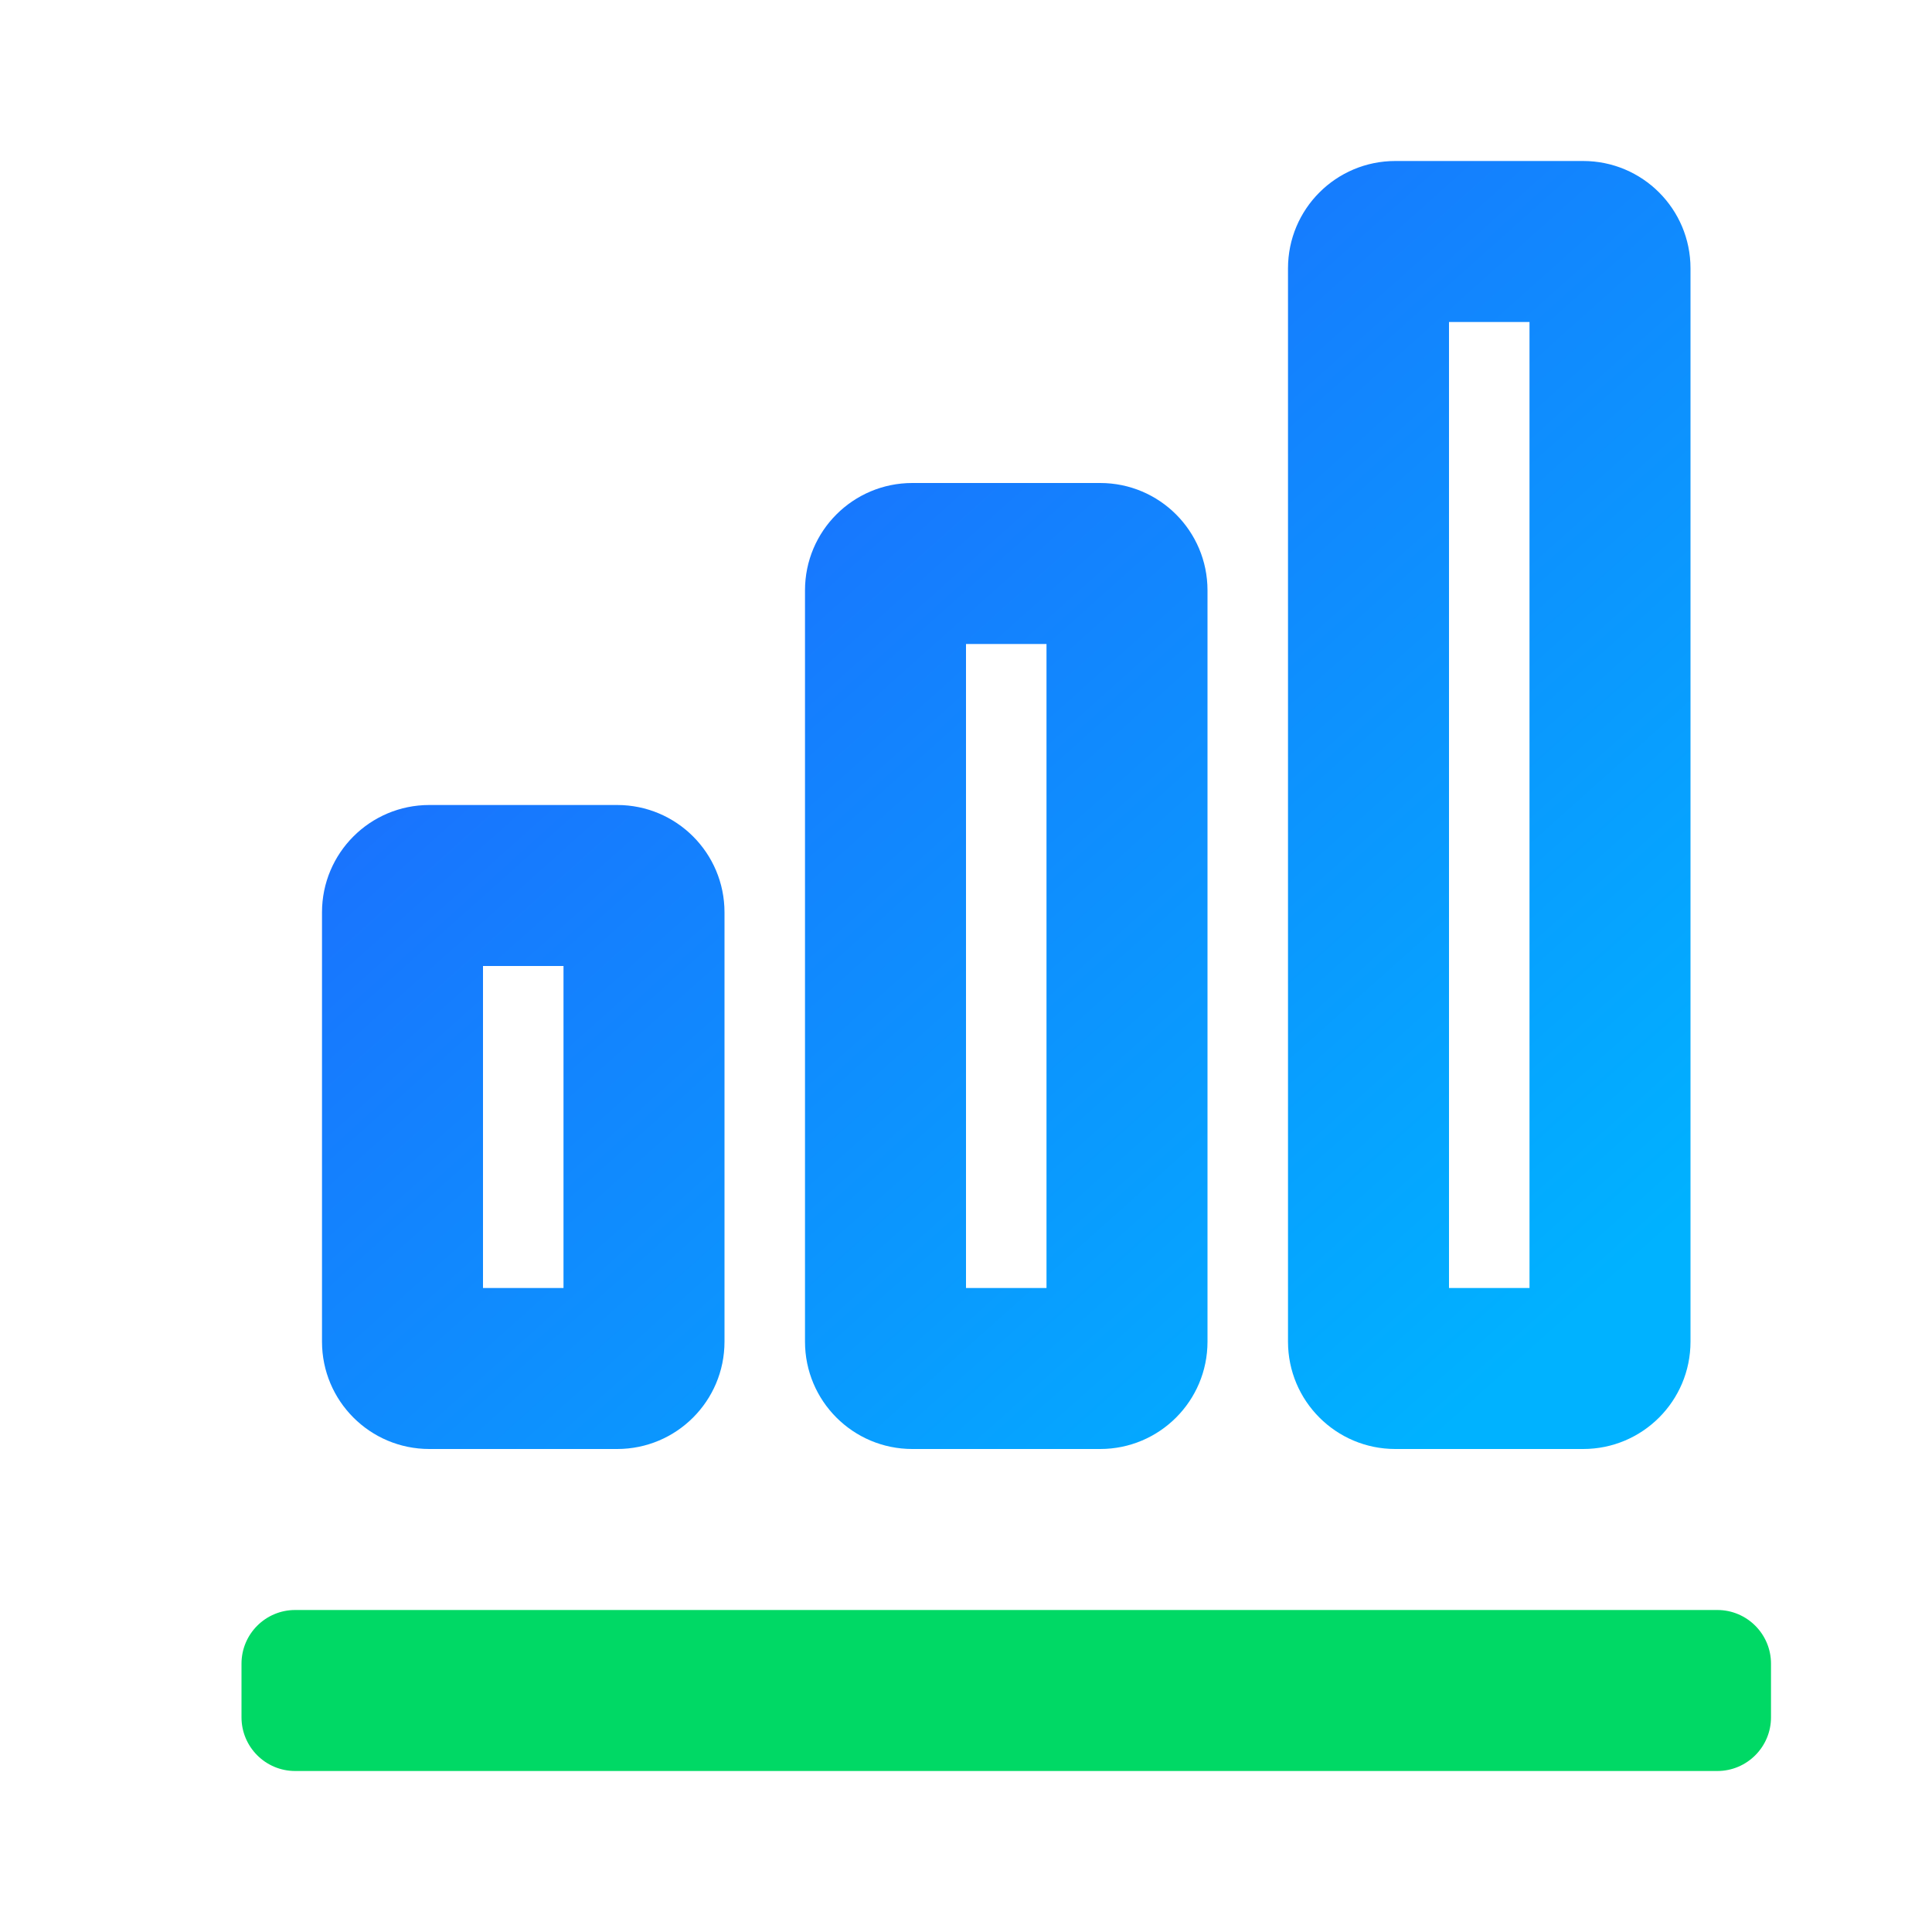 <svg xmlns="http://www.w3.org/2000/svg" xmlns:xlink="http://www.w3.org/1999/xlink" fill="none" version="1.1" width="36" height="36" viewBox="0 0 36 36"><defs><clipPath id="master_svg0_224_06076"><rect x="0" y="0" width="36" height="36" rx="0"/></clipPath><linearGradient x1="0.898" y1="0.914" x2="0.102" y2="0.07" id="master_svg1_6_00060"><stop offset="0%" stop-color="#00B2FF" stop-opacity="1"/><stop offset="100%" stop-color="#2160FD" stop-opacity="1"/></linearGradient></defs><g clip-path="url(#master_svg0_224_06076)"><g><path d="M32,33L5.5,33C4.948,33,4.5,32.552,4.5,32L4.5,31C4.5,30.448,4.948,30,5.5,30L32,30C32.552,30,33,30.448,33,31L33,32C33,32.552,32.552,33,32,33Z" fill="#00D965" fill-opacity="1"/></g><g><path d="M11.5,27L8,27C6.895,27,6,26.105,6,25L6,17C6,15.895,6.895,15,8,15L11.5,15C12.605,15,13.5,15.895,13.5,17L13.5,25C13.5,26.105,12.605,27,11.5,27ZM10.5,24L10.5,18L9,18L9,24L10.5,24ZM19.5,24L19.5,12L18,12L18,24L19.5,24ZM20.5,27L17,27C15.895,27,15,26.105,15,25L15,11C15,9.895,15.895,9,17,9L20.5,9C21.605,9,22.5,9.895,22.5,11L22.5,25C22.5,26.105,21.605,27,20.5,27ZM28.5,24L28.5,6L27,6L27,24L28.5,24ZM29.5,27L26,27C24.895,27,24,26.105,24,25L24,5C24,3.895,24.895,3,26,3L29.5,3C30.605,3,31.5,3.895,31.5,5L31.5,25C31.5,26.105,30.605,27,29.5,27Z" fill="url(#master_svg1_6_00060)" fill-opacity="1"/></g></g></svg>